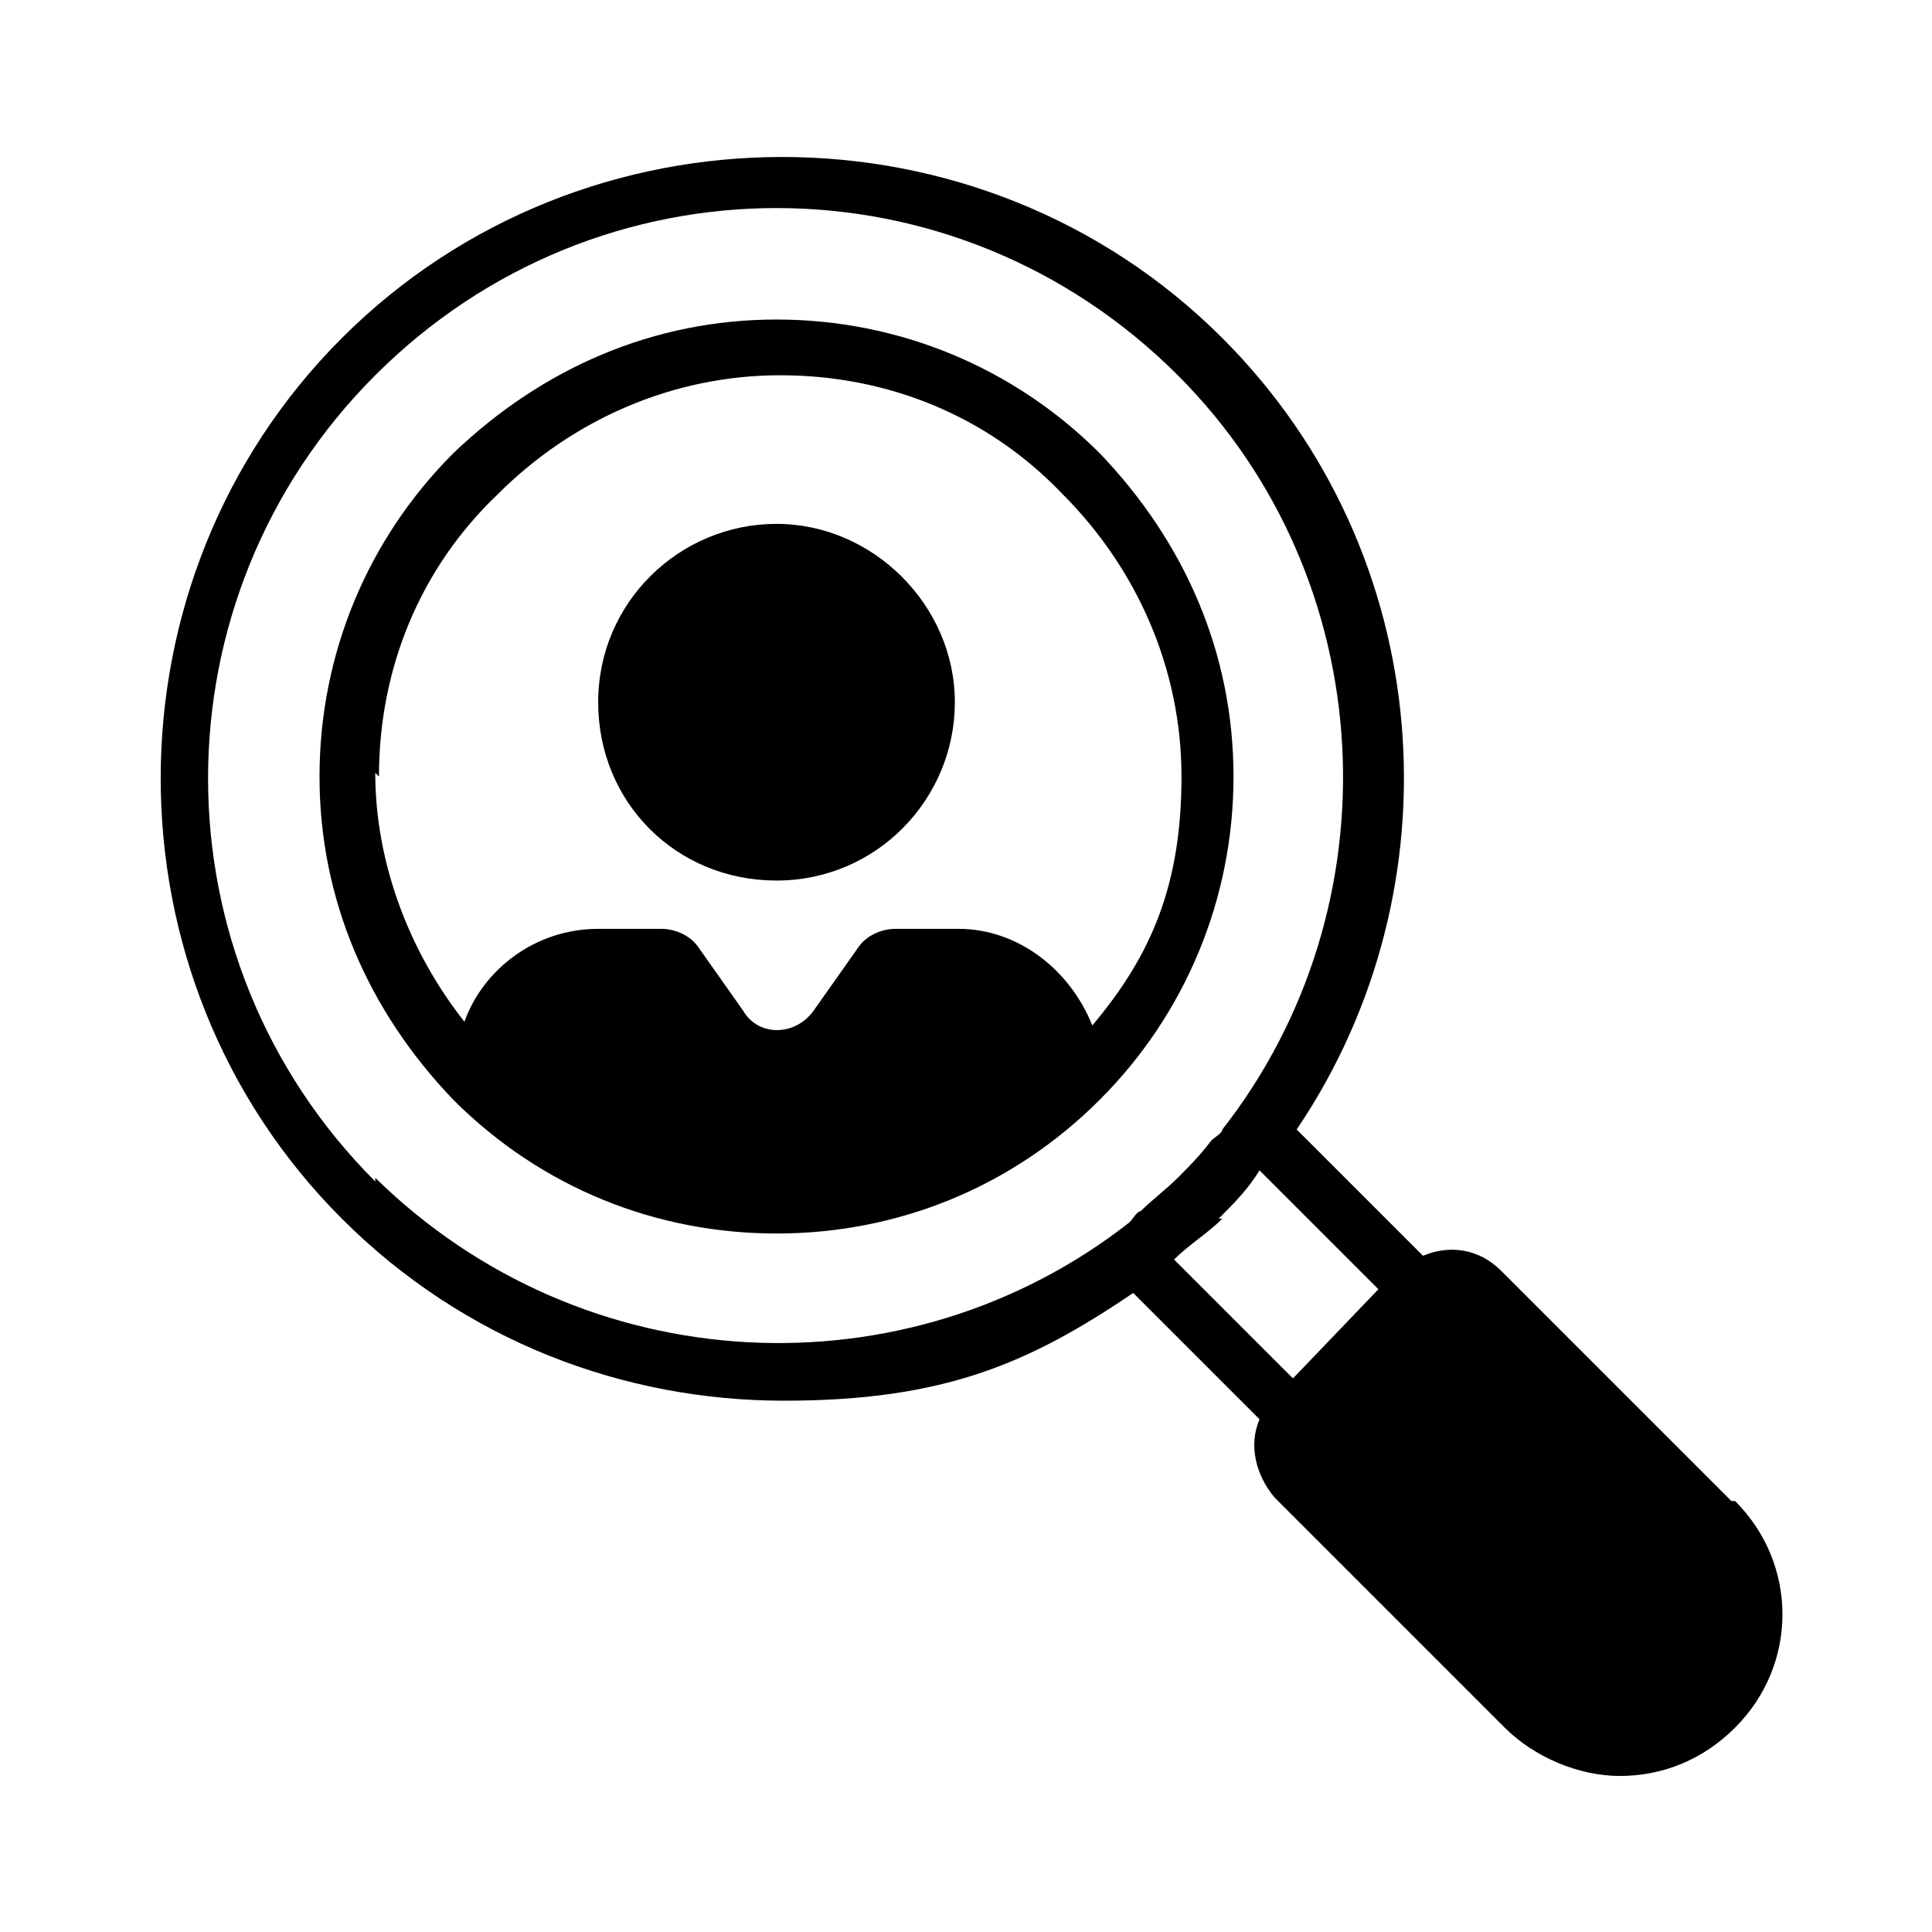 <?xml version="1.0" encoding="UTF-8"?>
<svg xmlns="http://www.w3.org/2000/svg" id="Termin" version="1.1" viewBox="0 0 52 52">
  <path d="M33.2,20.9c0-3.3-1.3-6.3-3.6-8.7-2.3-2.3-5.4-3.6-8.7-3.6s-6.3,1.3-8.7,3.6c-2.3,2.3-3.6,5.4-3.6,8.7s1.3,6.3,3.6,8.7c2.4,2.4,5.5,3.6,8.7,3.6s6.3-1.2,8.7-3.6c2.3-2.3,3.6-5.4,3.6-8.7ZM10.2,20.9c0-2.9,1.1-5.6,3.2-7.6,2-2,4.7-3.2,7.6-3.2s5.6,1.1,7.6,3.2c2,2,3.2,4.7,3.2,7.6s-.8,4.8-2.4,6.7c-.6-1.5-2-2.6-3.6-2.6h-1.7c-.4,0-.8.2-1,.5l-1.2,1.7c-.5.7-1.5.7-1.9,0l-1.2-1.7c-.2-.3-.6-.5-1-.5h-1.7c-1.7,0-3.1,1.1-3.6,2.5-1.5-1.9-2.4-4.3-2.4-6.7Z"></path>
  <path d="M46.6,40.4l-6.2-6.2c-.6-.6-1.4-.7-2.1-.4l-3.4-3.4c4.4-6.5,3.8-15.5-2-21.3-6.5-6.5-17.2-6.5-23.7,0-6.5,6.5-6.5,17.2,0,23.7,3.3,3.3,7.6,4.9,11.9,4.9s6.6-1,9.4-2.9l3.4,3.4c-.3.7-.1,1.5.4,2.1l6.2,6.2c.8.8,2,1.3,3.1,1.3s2.2-.4,3.1-1.3c1.7-1.7,1.7-4.4,0-6.1ZM10.1,31.8c-6-6-6-15.7,0-21.7,3-3,6.9-4.5,10.8-4.5s7.8,1.5,10.8,4.5c5.5,5.5,5.9,14.3,1.2,20.3,0,.1-.2.2-.3.3-.3.4-.6.7-.9,1s-.7.6-1,.9c-.1,0-.2.2-.3.3-6,4.7-14.7,4.3-20.3-1.2ZM32.8,32.8c.4-.4.8-.8,1.1-1.3l3.2,3.2h0c0,0-2.3,2.4-2.3,2.4l-3.2-3.2c.4-.4.9-.7,1.3-1.1Z"></path>
  <path d="M20.9,23.7c2.7,0,4.8-2.2,4.8-4.8s-2.2-4.8-4.8-4.8-4.8,2.1-4.8,4.8,2.1,4.8,4.8,4.8Z"></path>
</svg>
